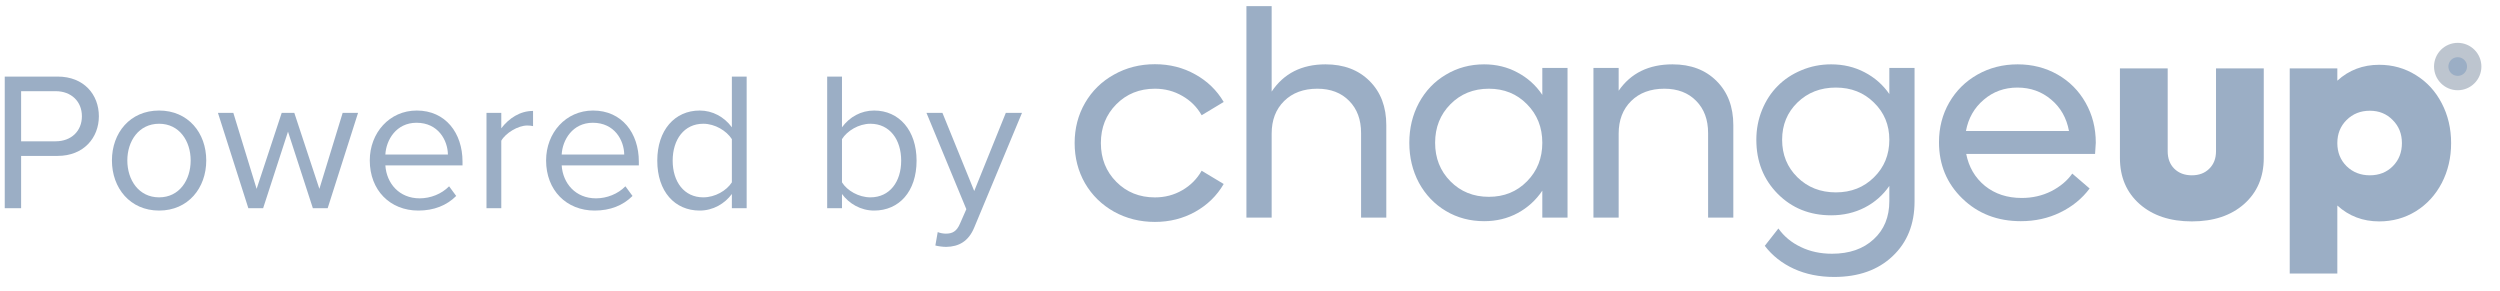 <svg xmlns="http://www.w3.org/2000/svg" width="146" height="17" viewBox="0 0 146 17" fill="none"><g clip-path="url(#clip0_446_25268)"><path d="M77.412 3.758C78.477 3.758 79.334 4.082 79.981 4.729C80.634 5.377 80.96 6.236 80.96 7.308V12.708H79.487V7.768C79.487 6.987 79.256 6.362 78.793 5.893C78.329 5.419 77.71 5.181 76.934 5.181C76.126 5.181 75.478 5.421 74.993 5.901C74.507 6.381 74.265 7.015 74.265 7.802V12.708H72.791V0.359H74.265V5.349C74.973 4.288 76.022 3.758 77.412 3.758Z" fill="#9BAEC5"></path><path d="M90.071 3.967H91.544V12.708H90.071V11.134C89.698 11.692 89.215 12.13 88.623 12.448C88.038 12.761 87.387 12.917 86.673 12.917C85.853 12.917 85.108 12.719 84.439 12.323C83.769 11.921 83.245 11.371 82.865 10.674C82.491 9.97 82.304 9.192 82.304 8.338C82.304 7.484 82.491 6.708 82.865 6.01C83.245 5.307 83.769 4.757 84.439 4.361C85.108 3.959 85.853 3.758 86.673 3.758C87.387 3.758 88.038 3.917 88.623 4.235C89.215 4.548 89.698 4.983 90.071 5.541V3.967ZM86.949 11.494C87.842 11.494 88.584 11.193 89.176 10.59C89.773 9.987 90.071 9.236 90.071 8.338C90.071 7.439 89.773 6.688 89.176 6.086C88.584 5.483 87.842 5.181 86.949 5.181C86.051 5.181 85.303 5.483 84.706 6.086C84.109 6.688 83.811 7.439 83.811 8.338C83.811 9.236 84.109 9.987 84.706 10.59C85.303 11.193 86.051 11.494 86.949 11.494Z" fill="#9BAEC5"></path><path d="M97.677 3.758C98.743 3.758 99.599 4.082 100.246 4.729C100.899 5.377 101.226 6.236 101.226 7.308V12.708H99.753V7.768C99.753 6.987 99.521 6.362 99.058 5.893C98.595 5.419 97.975 5.181 97.2 5.181C96.391 5.181 95.743 5.421 95.258 5.901C94.773 6.381 94.53 7.015 94.53 7.802V12.708H93.057V3.967H94.53V5.299C95.239 4.272 96.287 3.758 97.677 3.758Z" fill="#9BAEC5"></path><path d="M110.337 3.967H111.81V11.762C111.81 13.09 111.383 14.156 110.529 14.96C109.676 15.769 108.537 16.174 107.114 16.174C106.244 16.174 105.46 16.015 104.763 15.697C104.07 15.379 103.504 14.932 103.063 14.357L103.858 13.344C104.188 13.807 104.623 14.168 105.164 14.424C105.705 14.687 106.314 14.818 106.989 14.818C108.004 14.818 108.816 14.536 109.424 13.972C110.033 13.414 110.337 12.672 110.337 11.745V10.858C109.963 11.399 109.483 11.82 108.897 12.122C108.311 12.423 107.658 12.574 106.939 12.574C105.689 12.574 104.648 12.155 103.817 11.318C102.985 10.475 102.57 9.423 102.57 8.162C102.57 7.548 102.681 6.967 102.904 6.42C103.128 5.873 103.432 5.407 103.817 5.022C104.202 4.632 104.665 4.325 105.206 4.101C105.747 3.872 106.325 3.758 106.939 3.758C107.653 3.758 108.303 3.912 108.889 4.219C109.48 4.526 109.963 4.95 110.337 5.491V3.967ZM107.215 11.235C108.108 11.235 108.85 10.941 109.441 10.355C110.038 9.769 110.337 9.038 110.337 8.162C110.337 7.297 110.038 6.574 109.441 5.993C108.85 5.407 108.108 5.114 107.215 5.114C106.316 5.114 105.569 5.405 104.972 5.985C104.375 6.566 104.076 7.291 104.076 8.162C104.076 9.038 104.375 9.769 104.972 10.355C105.569 10.941 106.316 11.235 107.215 11.235Z" fill="#9BAEC5"></path><path d="M122.394 8.338C122.394 8.421 122.38 8.639 122.352 8.991H114.827C114.978 9.761 115.344 10.383 115.924 10.858C116.51 11.327 117.224 11.561 118.067 11.561C118.692 11.561 119.266 11.43 119.791 11.168C120.315 10.9 120.725 10.556 121.021 10.138L122.034 11.008C121.593 11.6 121.021 12.066 120.318 12.407C119.621 12.747 118.853 12.917 118.016 12.917C116.649 12.917 115.511 12.476 114.602 11.595C113.692 10.713 113.237 9.616 113.237 8.304C113.237 7.456 113.435 6.686 113.832 5.993C114.233 5.296 114.786 4.749 115.489 4.352C116.192 3.956 116.973 3.758 117.832 3.758C118.686 3.758 119.461 3.956 120.159 4.352C120.857 4.749 121.403 5.299 121.8 6.002C122.196 6.7 122.394 7.478 122.394 8.338ZM117.816 5.114C117.057 5.114 116.401 5.352 115.849 5.826C115.296 6.295 114.95 6.903 114.811 7.651H120.829C120.689 6.892 120.343 6.281 119.791 5.818C119.238 5.349 118.58 5.114 117.816 5.114Z" fill="#9BAEC5"></path><path d="M67.448 12.96C66.573 12.96 65.776 12.76 65.058 12.362C64.339 11.958 63.775 11.405 63.365 10.703C62.961 9.996 62.759 9.213 62.759 8.355C62.759 7.496 62.961 6.716 63.365 6.014C63.775 5.307 64.339 4.754 65.058 4.356C65.776 3.952 66.573 3.75 67.448 3.75C68.313 3.75 69.099 3.949 69.806 4.347C70.513 4.74 71.066 5.276 71.464 5.955L70.176 6.73C69.907 6.253 69.531 5.877 69.048 5.602C68.565 5.321 68.032 5.181 67.448 5.181C66.545 5.181 65.793 5.484 65.192 6.09C64.592 6.696 64.291 7.451 64.291 8.355C64.291 9.258 64.592 10.013 65.192 10.619C65.793 11.225 66.545 11.528 67.448 11.528C68.032 11.528 68.565 11.388 69.048 11.107C69.531 10.827 69.907 10.448 70.176 9.971L71.464 10.745C71.066 11.43 70.51 11.972 69.797 12.37C69.09 12.763 68.307 12.96 67.448 12.96Z" fill="#9BAEC5"></path><path d="M131.053 11.918C130.286 12.592 129.269 12.93 128.004 12.93C126.738 12.93 125.722 12.592 124.955 11.918C124.187 11.238 123.804 10.341 123.804 9.226V3.993H126.593V8.833C126.593 9.257 126.721 9.597 126.979 9.853C127.242 10.11 127.584 10.238 128.004 10.238C128.424 10.238 128.763 10.11 129.02 9.853C129.283 9.597 129.415 9.257 129.415 8.833V3.993H132.204V9.226C132.204 10.341 131.82 11.238 131.053 11.918Z" fill="#9BAEC5"></path><path d="M138.945 3.784C139.729 3.784 140.443 3.984 141.087 4.386C141.731 4.781 142.235 5.33 142.599 6.033C142.963 6.729 143.145 7.504 143.145 8.357C143.145 9.209 142.963 9.987 142.599 10.689C142.235 11.386 141.731 11.935 141.087 12.336C140.443 12.732 139.729 12.93 138.945 12.93C137.993 12.93 137.178 12.62 136.5 12.002V15.973H133.72V3.993H136.5V4.712C137.178 4.093 137.993 3.784 138.945 3.784ZM137.038 9.703C137.402 10.059 137.856 10.238 138.399 10.238C138.942 10.238 139.39 10.059 139.743 9.703C140.096 9.346 140.272 8.897 140.272 8.357C140.272 7.816 140.093 7.367 139.734 7.011C139.382 6.648 138.936 6.467 138.399 6.467C137.856 6.467 137.402 6.648 137.038 7.011C136.68 7.367 136.5 7.816 136.5 8.357C136.5 8.897 136.68 9.346 137.038 9.703Z" fill="#9BAEC5"></path><path d="M143.511 4.015H143.349V4.368H143.145V3.404H143.513C143.63 3.404 143.72 3.429 143.783 3.48C143.847 3.531 143.878 3.603 143.878 3.695C143.878 3.761 143.864 3.816 143.834 3.86C143.805 3.904 143.761 3.939 143.702 3.965L143.916 4.359V4.368H143.697L143.511 4.015ZM143.349 3.854H143.513C143.565 3.854 143.604 3.842 143.632 3.816C143.66 3.791 143.674 3.756 143.674 3.711C143.674 3.666 143.661 3.63 143.634 3.604C143.608 3.578 143.567 3.565 143.513 3.565H143.349V3.854Z" fill="#9BAEC5"></path><path d="M144.494 3.886C144.494 3.354 144.063 2.922 143.53 2.922C142.998 2.922 142.567 3.354 142.567 3.886C142.567 4.418 142.998 4.85 143.53 4.85C144.063 4.85 144.494 4.418 144.494 3.886Z" fill="#9BAEC5" stroke="#BDC5CF" stroke-width="0.839"></path></g><path d="M0.277 12.159H1.233V9.105H3.365C4.887 9.105 5.774 8.045 5.774 6.789C5.774 5.533 4.91 4.472 3.365 4.472H0.277V12.159ZM4.783 6.789C4.783 7.653 4.161 8.252 3.25 8.252H1.233V5.325H3.25C4.161 5.325 4.783 5.924 4.783 6.789Z" fill="#9BAEC5"></path><path d="M9.291 12.297C10.985 12.297 12.045 10.983 12.045 9.37C12.045 7.757 10.985 6.455 9.291 6.455C7.597 6.455 6.537 7.757 6.537 9.37C6.537 10.983 7.597 12.297 9.291 12.297ZM9.291 11.525C8.104 11.525 7.436 10.511 7.436 9.37C7.436 8.241 8.104 7.227 9.291 7.227C10.478 7.227 11.135 8.241 11.135 9.37C11.135 10.511 10.478 11.525 9.291 11.525Z" fill="#9BAEC5"></path><path d="M18.271 12.159H19.136L20.91 6.593H20.011L18.652 11.03L17.188 6.593H16.451L14.987 11.03L13.627 6.593H12.728L14.503 12.159H15.367L16.819 7.688L18.271 12.159Z" fill="#9BAEC5"></path><path d="M21.595 9.37C21.595 11.11 22.781 12.297 24.429 12.297C25.34 12.297 26.089 11.998 26.642 11.444L26.227 10.88C25.789 11.329 25.144 11.583 24.51 11.583C23.311 11.583 22.574 10.707 22.505 9.658H27.011V9.439C27.011 7.768 26.02 6.455 24.337 6.455C22.747 6.455 21.595 7.757 21.595 9.37ZM24.326 7.169C25.593 7.169 26.146 8.195 26.158 9.024H22.505C22.551 8.172 23.139 7.169 24.326 7.169Z" fill="#9BAEC5"></path><path d="M28.411 12.159H29.275V8.218C29.528 7.768 30.254 7.33 30.785 7.33C30.923 7.33 31.026 7.342 31.13 7.365V6.478C30.37 6.478 29.724 6.904 29.275 7.492V6.593H28.411V12.159Z" fill="#9BAEC5"></path><path d="M31.892 9.37C31.892 11.11 33.079 12.297 34.727 12.297C35.637 12.297 36.386 11.998 36.939 11.444L36.524 10.88C36.086 11.329 35.441 11.583 34.807 11.583C33.609 11.583 32.871 10.707 32.802 9.658H37.308V9.439C37.308 7.768 36.317 6.455 34.634 6.455C33.044 6.455 31.892 7.757 31.892 9.37ZM34.623 7.169C35.891 7.169 36.444 8.195 36.455 9.024H32.802C32.848 8.172 33.436 7.169 34.623 7.169Z" fill="#9BAEC5"></path><path d="M42.741 12.159H43.605V4.472H42.741V7.434C42.292 6.823 41.612 6.455 40.863 6.455C39.399 6.455 38.385 7.607 38.385 9.382C38.385 11.191 39.411 12.297 40.863 12.297C41.646 12.297 42.326 11.894 42.741 11.329V12.159ZM42.741 10.649C42.43 11.133 41.762 11.525 41.07 11.525C39.952 11.525 39.284 10.615 39.284 9.382C39.284 8.149 39.952 7.227 41.07 7.227C41.762 7.227 42.43 7.641 42.741 8.125V10.649Z" fill="#9BAEC5"></path><path d="M48.307 12.159H49.172V11.329C49.586 11.894 50.266 12.297 51.05 12.297C52.502 12.297 53.528 11.191 53.528 9.382C53.528 7.607 52.502 6.455 51.05 6.455C50.289 6.455 49.621 6.823 49.172 7.434V4.472H48.307V12.159ZM49.172 10.649V8.125C49.471 7.641 50.151 7.227 50.831 7.227C51.96 7.227 52.629 8.149 52.629 9.382C52.629 10.615 51.96 11.525 50.831 11.525C50.151 11.525 49.471 11.133 49.172 10.649Z" fill="#9BAEC5"></path><path d="M54.763 13.553L54.625 14.337C54.786 14.383 55.074 14.418 55.258 14.418C55.996 14.406 56.561 14.095 56.895 13.288L59.684 6.593H58.739L56.895 11.156L55.039 6.593H54.106L56.434 12.216L56.065 13.058C55.869 13.519 55.616 13.645 55.235 13.645C55.097 13.645 54.89 13.611 54.763 13.553Z" fill="#9BAEC5"></path><defs><clipPath id="clip0_446_25268"><rect width="82.313" height="16" fill="white" transform="translate(62.759 0.223)"></rect></clipPath></defs></svg>